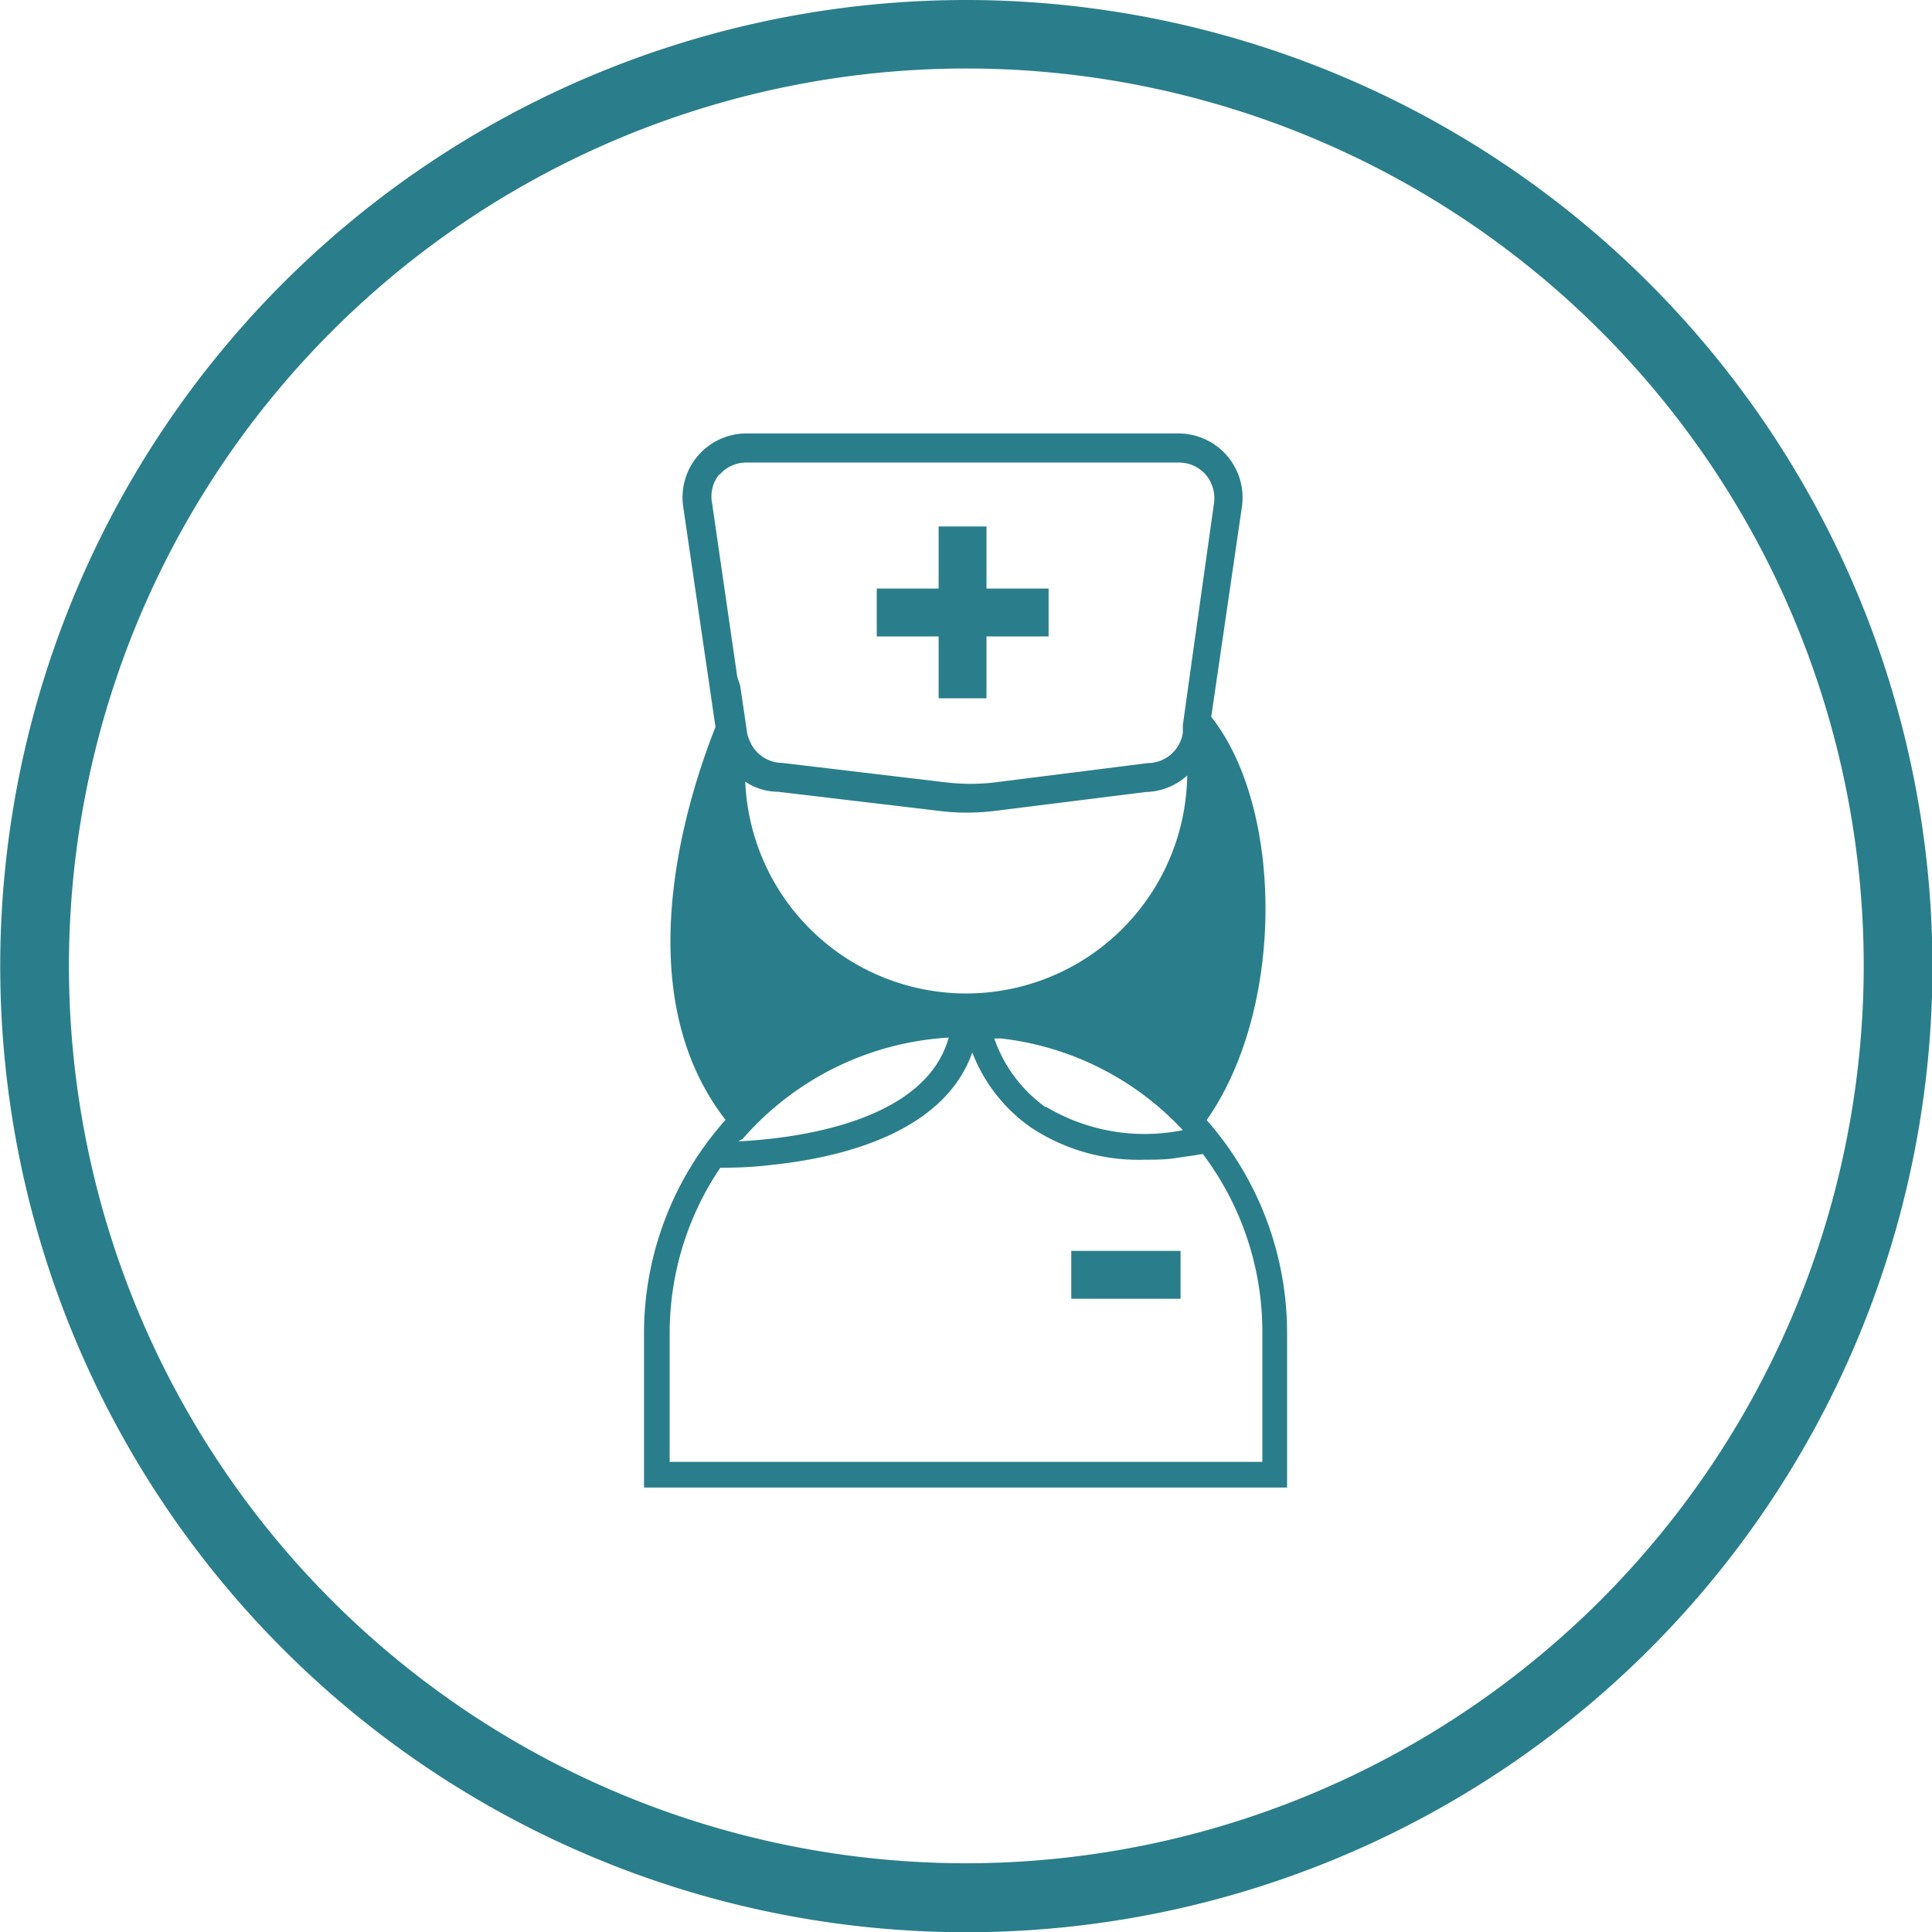 <svg id="圖層_1" data-name="圖層 1" xmlns="http://www.w3.org/2000/svg" viewBox="0 0 84.33 84.33"><defs><style>.cls-1{fill:#2a7e8b;}</style></defs><path class="cls-1" d="M427,324.46a42.17,42.17,0,1,0,42.17,42.16A42.21,42.21,0,0,0,427,324.46Zm0,81.33a39.17,39.17,0,1,1,39.17-39.17A39.21,39.21,0,0,1,427,405.79Z" transform="translate(-384.82 -324.46)"/><path class="cls-1" d="M437.69,355.75l1.34-9.18a2.8,2.8,0,0,0-2.75-3.19H417.4a2.79,2.79,0,0,0-2.76,3.19l1.41,9.62c-1.34,3.39-3.87,11.62.44,17.15a14,14,0,0,0-3.56,9.31v6.74H441v-6.74a14.06,14.06,0,0,0-3.51-9.3C440.92,368.46,440.84,359.73,437.69,355.75Zm2.23,26.9v5.62H414.05v-5.62a12.91,12.91,0,0,1,2.21-7.22c.42,0,1.22,0,2.21-.12,2.94-.3,7.53-1.35,8.79-4.91a7.11,7.11,0,0,0,2.54,3.26,8.5,8.5,0,0,0,5,1.42c.43,0,.87,0,1.33-.07s.79-.11,1.19-.18A12.88,12.88,0,0,1,439.92,382.65Zm-22.69-8.47a12.92,12.92,0,0,1,9-4.43c-1,3.61-6.41,4.37-9,4.52h-.18Zm-1-29a1.53,1.53,0,0,1,1.17-.53h18.88a1.55,1.55,0,0,1,1.17.53,1.59,1.59,0,0,1,.36,1.24l-1,7.11-.16,1.15v0l-.2,1.43,0,.34a1.56,1.56,0,0,1-1.54,1.32l-6.66.84a9,9,0,0,1-2.14,0l-7.15-.85a1.54,1.54,0,0,1-1.41-.95,1.6,1.6,0,0,1-.12-.37l-.17-1.16-.13-.88L417,354l-1.1-7.59A1.52,1.52,0,0,1,416.23,345.15Zm14.23,27.61a6.19,6.19,0,0,1-2.24-3l.31,0a12.82,12.82,0,0,1,7.92,4A8.4,8.4,0,0,1,430.46,372.76Zm6.18-14.45a9.65,9.65,0,0,1-19.29.24,2.59,2.59,0,0,0,1.43.44h0l7.08.84a9.34,9.34,0,0,0,1.18.07,10.36,10.36,0,0,0,1.25-.08l6.55-.82A2.78,2.78,0,0,0,436.64,358.31Z" transform="translate(-384.82 -324.46)"/><polygon class="cls-1" points="40.97 30.48 43.06 30.48 43.06 27.78 45.77 27.78 45.77 27.66 45.77 25.69 43.06 25.69 43.06 24.18 43.06 23.57 43.06 22.98 42.02 22.98 40.97 22.98 40.97 23.6 40.97 24.22 40.97 25.69 38.27 25.69 38.27 26.73 38.27 27.44 38.27 27.78 40.97 27.78 40.97 30.48"/><rect class="cls-1" x="46.76" y="54.6" width="4.77" height="2.09"/></svg>